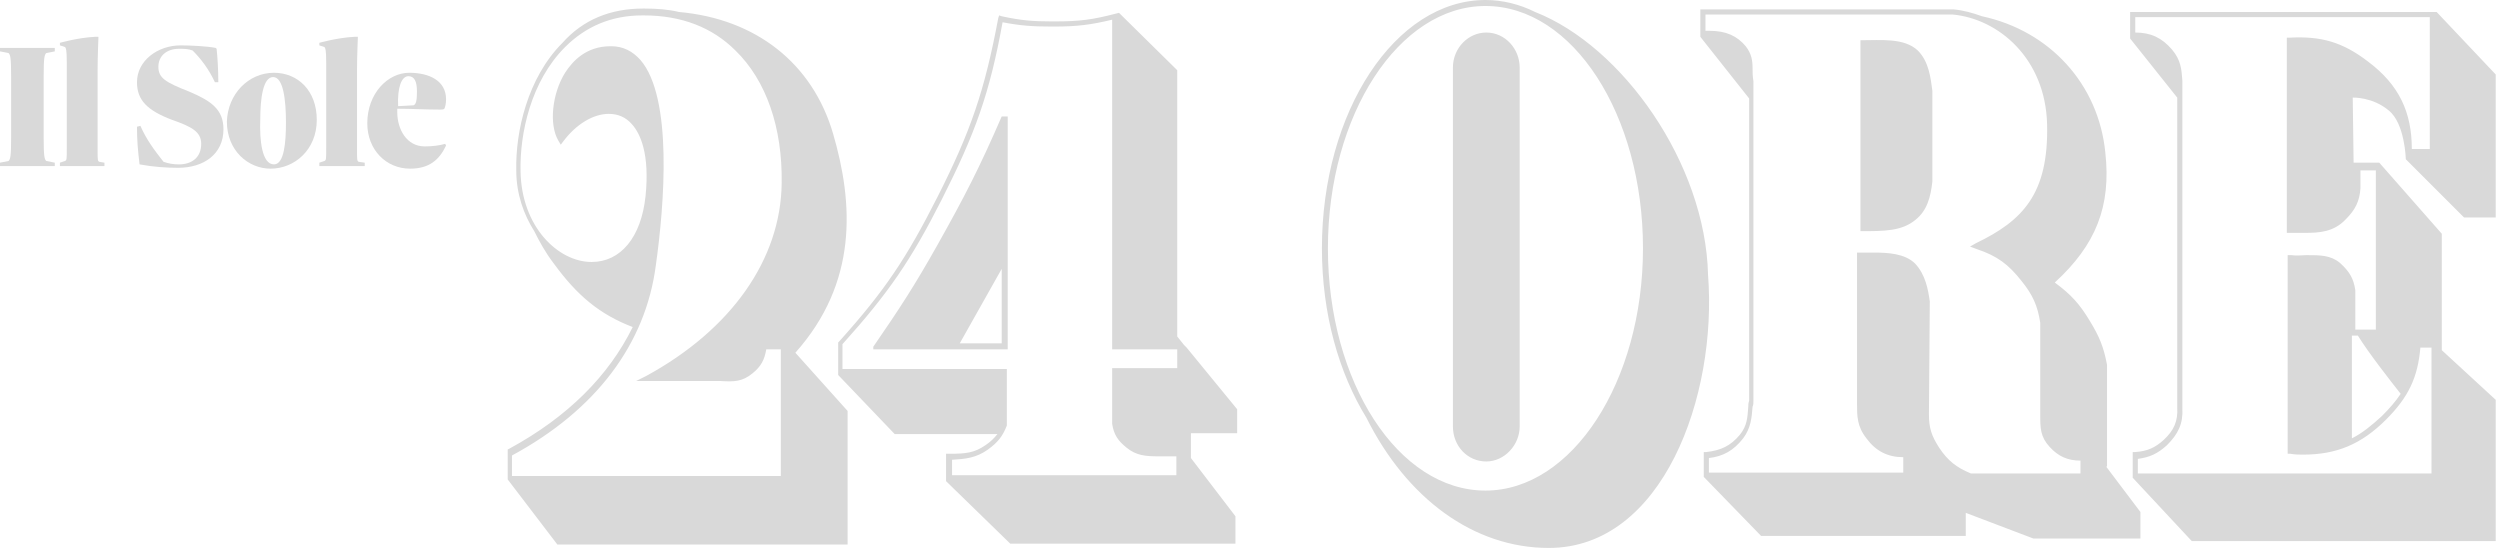 <svg width="365" height="80" viewBox="0 0 365 80" fill="none" xmlns="http://www.w3.org/2000/svg">
<g clip-path="url(#clip0_345_184)">
<path d="M364.375 58.375V79H320L311.375 69.75V66H311.75C313.5 65.875 314.625 65.375 315.875 64.25C317.375 62.875 318 61.5 317.875 59.5V14.25L311 5.625V1.75H355.75L364.375 10.875V31.75H359.75L351.25 23.25C351.25 23.25 351.125 18 348.75 16.125C346.375 14.125 343.5 14.25 343.5 14.25L343.625 23.75H347.375L356.5 34.125V51.125L364.375 58.375ZM344.25 49H343.375V64C344.875 63.25 346.25 62.125 347.75 60.75C348.875 59.625 349.75 58.625 350.5 57.5C349.125 55.75 345.875 51.625 344.25 49ZM355 50.75H353.375C353 55.125 351.625 58 348.375 61.25C344.75 64.875 341.125 66.375 336.25 66.375C335.625 66.375 335.125 66.375 334.375 66.25H334V37.25H334.5C335.375 37.375 336.125 37.25 336.75 37.25C338.75 37.25 340.25 37.25 341.625 38.375C343 39.625 343.625 40.625 343.875 42.375V48.125H346.875V24.875H344.625V27.5C344.5 29.375 343.875 30.625 342.5 32C340.75 33.875 338.625 34 336.5 34H335.5C335.125 34 334.75 34 334.375 34H333.875V5.5H334.25C338.875 5.25 342 6.125 345.75 9C350.25 12.375 352.125 16.375 352.125 21.75H354.75V2.5H311.75V4.75C314 4.75 315.625 5.5 317.125 7.25C318.375 8.75 318.5 10 318.625 11.75V59.625C318.75 61.875 318 63.375 316.375 65C315 66.25 313.875 66.75 312.125 67V69.125H355V50.75ZM307.5 68.125L312.5 74.75V78.625H296.875L287 74.875V78.25H257.125L248.75 69.625V66H249.125C251.25 65.75 252.625 65.125 254 63.5C255.125 62.125 255.125 60.875 255.25 59.375C255.25 59.125 255.25 58.875 255.375 58.5V14.375L248.25 5.375V1.375H285.25C286.625 1.5 288 1.875 289.375 2.375C299.25 4.5 306.375 12.25 307.375 22.25C308.25 30.125 306 35.75 300 41.25C302.375 43 303.625 44.375 305.125 46.875C306.5 49.125 307.125 50.625 307.625 53.25V68.125H307.5ZM303.75 67.25C301.875 67.25 300.5 66.625 299.25 65.25C297.875 63.75 297.875 62.5 297.875 60.5V47.125C297.5 44.625 296.75 43 295.125 41C293.25 38.625 291.625 37.375 288.625 36.375L287.625 36L288.5 35.5C295.25 32.25 299.125 28.375 298.875 18.125C298.625 8.5 291.75 2.75 285.125 2.125H249V4.5C249.25 4.5 249.375 4.5 249.625 4.5C252 4.5 253.625 5.25 254.875 6.75C255.75 7.875 255.875 8.875 255.875 10C255.875 10.5 255.875 11.125 256 11.875V58.5C256 58.875 256 59.125 255.875 59.375C255.75 61 255.625 62.5 254.5 64C253.125 65.75 251.625 66.625 249.5 66.875V69H277.875V66.75C275.625 66.75 273.875 65.875 272.5 64C271.125 62.25 271.125 60.75 271.125 58.875V36.875H273.5C275.625 36.875 278.125 37 279.625 38.5C281.125 40.125 281.5 42.25 281.75 44L281.625 60.5C281.625 62.5 282 63.625 283.125 65.375C284.375 67.25 285.625 68.25 287.75 69.125H303.75V67.25ZM271.625 5.875V33.75C275.125 33.75 277.625 33.75 279.625 32.125C281.375 30.75 281.875 28.75 282.125 26.5V13.25C281.875 11.375 281.625 9 280 7.375C278 5.5 274.625 5.875 271.625 5.875ZM226.125 80C215.125 80 205.375 72.75 199.5 61C195.5 54.5 193 45.875 193 36.25C193 16.25 203.75 0 216.875 0C219.375 0 221.875 0.625 224.125 1.75C236.875 6.75 249 23.875 249.375 40.125C250.75 57.875 242.75 80 226.125 80ZM239.875 36.25C239.875 16.75 229.625 0.875 216.875 0.875C204.25 0.875 193.875 16.75 193.875 36.25C193.875 55.75 204.125 71.625 216.875 71.625C229.5 71.625 239.875 55.75 239.875 36.25ZM217 4.75C214.375 4.75 212.125 7 212.125 9.875V62.25C212.125 65.125 214.25 67.375 217 67.375C219.625 67.375 221.875 65 221.875 62.25V9.875C221.875 7.125 219.75 4.75 217 4.75ZM116.125 51.5L123.75 60V79.5H81.375L74.125 70V65.625L74.375 65.5C82.875 60.875 88.875 54.875 92.375 47.75C87.5 45.875 84.25 43.125 80.875 38.5C79.625 36.875 78.75 35.25 78 33.75C76.5 31.375 75.375 28.375 75.375 24.875C75.25 19.25 77 11.375 82.125 6.25C85.125 2.875 89.125 1.25 93.875 1.25H94.125C95.875 1.25 97.625 1.375 99.125 1.75C110.375 2.75 118.625 9.25 121.625 19.5C124.625 29.75 125.25 41.25 116.125 51.5ZM114.25 51H111.875C111.625 52.5 111.125 53.5 109.875 54.5C108.375 55.75 107.125 55.75 105.125 55.625H92.875L94.375 54.875C106.75 48.125 114 37.875 114.125 26.75C114.25 18.625 111.875 11.75 107.375 7.375C104 4 99.5 2.25 94 2.25H93.75C89.25 2.25 85.5 3.875 82.5 6.875C77.5 11.875 75.875 19.5 76 25C76.125 33.125 81.5 38.25 86.375 38.25C90.625 38.25 93.625 34.625 94.25 28.625C94.875 22.5 93.5 19.5 92.25 18.125C91.375 17.125 90.25 16.625 88.875 16.625C86.625 16.625 84.125 18.125 82.25 20.625L81.875 21.125L81.5 20.5C80.125 18.125 80.625 13.625 82.5 10.625C83.625 8.875 85.625 6.75 89.125 6.75H89.25C91 6.75 92.375 7.5 93.5 8.75C98.25 14.25 97 29.875 95.75 38.75C94.25 50.25 87 59.875 74.75 66.5V69.5H114V51H114.25ZM173.25 50.75L180.625 59.75V63.25H173.875V66.875L180.375 75.375V79.375H147.5L138.125 70.25V66.25H138.625C141 66.25 142.25 66.125 143.875 65C144.625 64.5 145.125 64 145.625 63.375H130.625L122.375 54.75V50L122.5 49.875C129.25 42.375 132.375 37.625 136.875 28.75C141.75 19.125 143.75 13.25 145.75 2.625L145.875 2.25L146.25 2.375C149.125 3 150.875 3.125 153.5 3.125H154.125C157.625 3.125 159.5 2.875 162.875 2L163.375 1.875L171.875 10.25V49.125L172.875 50.375L173.25 50.75ZM171.875 51H162.375V2.875C159.25 3.625 157.25 3.875 154 3.875H153.375C150.75 3.875 149 3.75 146.375 3.25C144.5 13.625 142.375 19.5 137.5 29.125C133 38 129.75 42.75 123 50.25V53.875H147V62.125C146.375 63.75 145.625 64.625 144.25 65.625C142.5 66.875 141 67 139 67.125V69.375H171.75V66.625H169.125C167.25 66.625 165.875 66.5 164.5 65.375C163.25 64.375 162.625 63.5 162.375 61.875V53.75H171.875V51ZM146.25 17H147.125V51H127.5V50.625C131.375 45 133.5 41.75 136.875 35.75C140.875 28.625 143 24.5 146.25 17ZM146.25 39.25L140.125 50.125H146.25V39.25Z" fill="#D9D9D9"/>
<path d="M6.75 7.75C6.5 8 6.375 8.375 6.375 11.125V20.125C6.375 22.875 6.5 23.25 6.75 23.5L8 23.75C8 23.75 8 23.875 8 24.25H0C0 23.875 0 23.75 0 23.75L1.25 23.5C1.5 23.25 1.625 22.875 1.625 20.125V11.125C1.625 8.375 1.5 8 1.25 7.75L0 7.5C0 7.5 0 7.375 0 7H8C8 7.375 8 7.5 8 7.5L6.75 7.75Z" fill="#D9D9D9"/>
<path d="M15.25 23.75C15.25 23.75 15.25 24 15.25 24.25H8.75C8.75 24 8.75 23.75 8.75 23.75L9.5 23.5C9.75 23.375 9.75 23.25 9.75 21.625V9.125C9.75 7.25 9.625 7 9.5 6.875L8.75 6.625C8.75 6.375 8.75 6.25 8.75 6.25C8.75 6.25 11.375 5.5 13.875 5.375H14.375C14.375 5.375 14.25 8.25 14.25 10.25V21.75C14.25 23.375 14.25 23.5 14.5 23.625L15.25 23.75Z" fill="#D9D9D9"/>
<path d="M31.5 7L31.625 7.125C31.75 8.25 31.875 10.125 31.875 12H31.375C30.5 10.125 29.375 8.625 28.125 7.375C27.5 7.125 26.875 7.125 26.125 7.125C24.375 7.125 23.125 8.125 23.125 9.75C23.125 11.375 24.125 12 27.625 13.375C30.875 14.75 32.625 16 32.625 18.875C32.625 22.5 29.75 24.5 26 24.5C24.375 24.5 22.375 24.375 20.375 24C20.125 21.875 20 20.5 20 18.5L20.5 18.375C21.375 20.375 22.5 21.875 23.875 23.625C24.625 23.875 25.25 24 26.125 24C28 24 29.375 23 29.375 21C29.375 19.25 28 18.5 25.125 17.5C21.5 16.125 20 14.625 20 12C20 8.875 23 6.625 26.375 6.625C27.75 6.625 30.375 6.75 31.5 7Z" fill="#D9D9D9"/>
<path d="M40 10.625C43.5 10.625 46.25 13.25 46.25 17.5C46.25 21.875 43 24.625 39.5 24.625C36.25 24.625 33.125 22 33.125 17.75C33.25 13.75 36.25 10.625 40 10.625ZM40 24C41.5 24 41.75 20.75 41.75 17.875C41.75 14.625 41.375 11.25 39.875 11.25C38.375 11.25 38 14.5 38 17.375C37.875 20.5 38.25 24 40 24Z" fill="#D9D9D9"/>
<path d="M53.25 23.75C53.25 23.75 53.25 24 53.25 24.25H46.625C46.625 24 46.625 23.75 46.625 23.75L47.375 23.5C47.625 23.375 47.625 23.25 47.625 21.625V9.125C47.625 7.25 47.5 7 47.375 6.875L46.625 6.625C46.625 6.375 46.625 6.25 46.625 6.25C46.625 6.25 49.25 5.5 51.75 5.375H52.25C52.25 5.375 52.125 8.25 52.125 10.25V21.75C52.125 23.375 52.125 23.5 52.375 23.625L53.25 23.75Z" fill="#D9D9D9"/>
<path d="M59.75 10.625C62.625 10.625 65.125 11.75 65.125 14.5C65.125 15.125 65 15.625 64.875 15.875C64.75 16 64.5 16 64.25 16C62.125 16 60.125 15.875 58 15.875C58 15.875 58 16.125 58 16.375C58 18.875 59.375 21.375 62 21.375C63.125 21.375 64.125 21.25 65 21L65.125 21.25C64.125 23.375 62.625 24.625 59.875 24.625C56.375 24.625 53.625 21.875 53.625 18C53.625 13.625 56.625 10.625 59.75 10.625ZM58.125 15.5L60.375 15.375C60.75 15.25 60.875 14.625 60.875 13.375C60.875 11.875 60.5 11.125 59.625 11.125C58.625 11.125 58 12.75 58.125 15.5C58 15.5 58 15.5 58.125 15.5Z" fill="#D9D9D9"/>
</g>
<defs>
<clipPath id="clip0_345_184">
<rect width="365" height="80" fill="white"/>
</clipPath>
</defs>
</svg>
